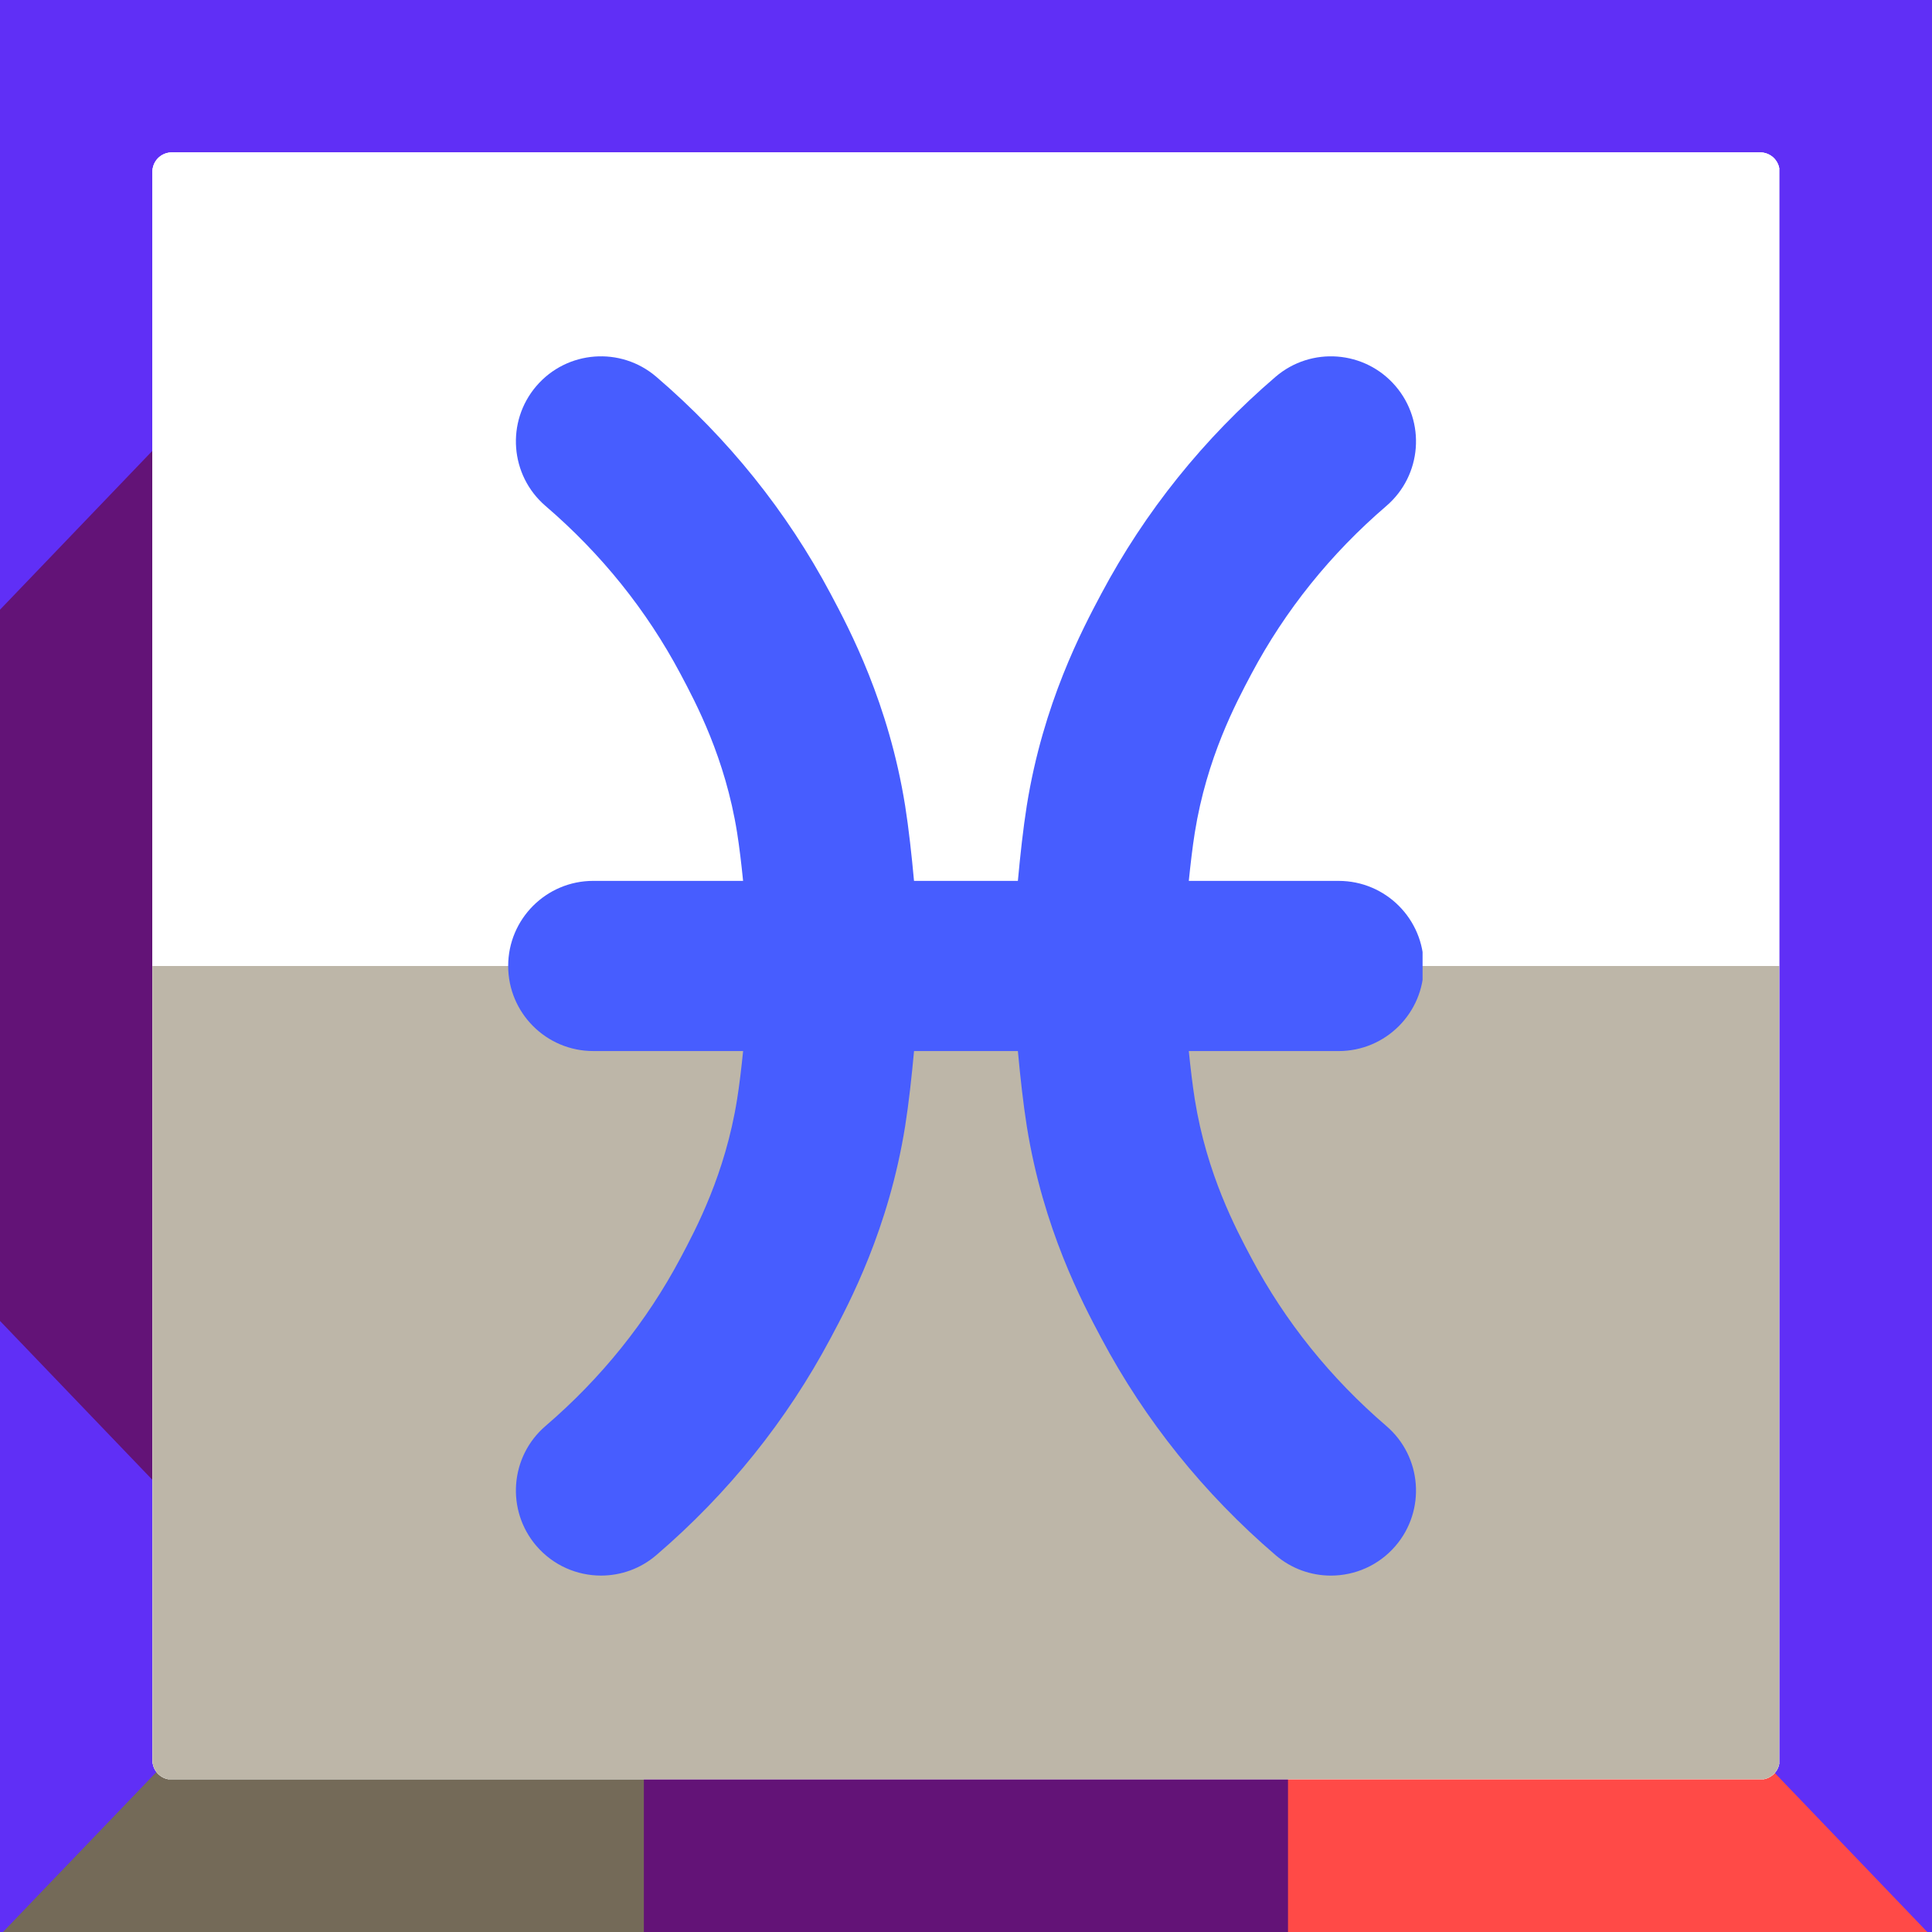 <?xml version="1.0" encoding="UTF-8"?>
<svg xmlns="http://www.w3.org/2000/svg" xmlns:xlink="http://www.w3.org/1999/xlink" width="500" zoomAndPan="magnify" viewBox="0 0 375 375" height="500" preserveAspectRatio="xMidYMid meet" version="1.0">
  <defs>
    <clipPath id="288ba080c9">
      <path d="M 317.504 244.238 L 375 244.238 L 375 375 L 317.504 375 Z M 317.504 244.238 " clip-rule="nonzero"></path>
    </clipPath>
    <clipPath id="c5d06c9553">
      <path d="M 317.504 315.996 L 386.32 244.238 L 386.32 387.758 Z M 317.504 315.996 " clip-rule="nonzero"></path>
    </clipPath>
    <clipPath id="8ddc857c77">
      <path d="M 315.07 0 L 375 0 L 375 130.496 L 315.07 130.496 Z M 315.07 0 " clip-rule="nonzero"></path>
    </clipPath>
    <clipPath id="e2db06de10">
      <path d="M 315.07 58.738 L 383.887 -13.023 L 383.887 130.496 Z M 315.07 58.738 " clip-rule="nonzero"></path>
    </clipPath>
    <clipPath id="f3b7f96ede">
      <path d="M 0 0 L 57.16 0 L 57.16 130.5 L 0 130.5 Z M 0 0 " clip-rule="nonzero"></path>
    </clipPath>
    <clipPath id="b49ef517e7">
      <path d="M 57.16 58.738 L -11.656 130.5 L -11.656 -13.023 Z M 57.16 58.738 " clip-rule="nonzero"></path>
    </clipPath>
    <clipPath id="71bc406e3b">
      <path d="M 0 244.238 L 57.16 244.238 L 57.16 375 L 0 375 Z M 0 244.238 " clip-rule="nonzero"></path>
    </clipPath>
    <clipPath id="0f574d4d30">
      <path d="M 57.16 316 L -11.656 387.758 L -11.656 244.238 Z M 57.16 316 " clip-rule="nonzero"></path>
    </clipPath>
    <clipPath id="b64669344f">
      <path d="M 29.59 29.59 L 345.34 29.59 L 345.34 345.34 L 29.59 345.34 Z M 29.59 29.59 " clip-rule="nonzero"></path>
    </clipPath>
    <clipPath id="1fbd68ad87">
      <path d="M 29.59 33.34 L 29.59 341.66 C 29.59 343.73 31.27 345.41 33.34 345.41 L 341.66 345.41 C 343.73 345.41 345.41 343.73 345.41 341.66 L 345.41 33.34 C 345.41 31.27 343.73 29.59 341.66 29.59 L 33.34 29.59 C 31.27 29.59 29.59 31.27 29.59 33.34 Z M 29.59 33.34 " clip-rule="nonzero"></path>
    </clipPath>
    <clipPath id="0cd57958b2">
      <path d="M 29.59 187.496 L 345.34 187.496 L 345.34 345.34 L 29.59 345.34 Z M 29.59 187.496 " clip-rule="nonzero"></path>
    </clipPath>
    <clipPath id="48080e8b57">
      <path d="M 29.59 33.34 L 29.59 341.66 C 29.59 343.73 31.27 345.41 33.34 345.41 L 341.66 345.41 C 343.73 345.41 345.41 343.73 345.41 341.66 L 345.41 33.34 C 345.41 31.27 343.73 29.59 341.66 29.59 L 33.34 29.59 C 31.27 29.59 29.59 31.27 29.59 33.34 Z M 29.59 33.34 " clip-rule="nonzero"></path>
    </clipPath>
    <clipPath id="11e9874bdc">
      <path d="M 29.59 29.59 L 345.34 29.59 L 345.34 187.496 L 29.59 187.496 Z M 29.59 29.59 " clip-rule="nonzero"></path>
    </clipPath>
    <clipPath id="1ea681db1c">
      <path d="M 29.59 33.34 L 29.59 341.66 C 29.59 343.73 31.27 345.41 33.34 345.41 L 341.66 345.41 C 343.73 345.41 345.41 343.73 345.41 341.66 L 345.41 33.34 C 345.41 31.27 343.73 29.59 341.66 29.59 L 33.34 29.59 C 31.27 29.59 29.59 31.27 29.59 33.34 Z M 29.59 33.34 " clip-rule="nonzero"></path>
    </clipPath>
    <clipPath id="ef53be3525">
      <path d="M 98.637 69.066 L 276.121 69.066 L 276.121 305.926 L 98.637 305.926 Z M 98.637 69.066 " clip-rule="nonzero"></path>
    </clipPath>
    <clipPath id="47438dabe3">
      <path d="M 29.59 33.34 L 29.59 341.66 C 29.59 343.73 31.27 345.41 33.34 345.41 L 341.66 345.41 C 343.73 345.41 345.41 343.73 345.41 341.66 L 345.41 33.34 C 345.41 31.27 343.73 29.59 341.66 29.59 L 33.34 29.59 C 31.27 29.59 29.59 31.27 29.59 33.34 Z M 29.59 33.34 " clip-rule="nonzero"></path>
    </clipPath>
  </defs>
  <rect x="-37.5" width="450" fill="#ffffff" y="-37.5" height="450" fill-opacity="1"></rect>
  <rect x="-37.5" width="450" fill="#ffffff" y="-37.5" height="450" fill-opacity="1"></rect>
  <path stroke-linecap="butt" transform="matrix(0.75, 0, 0, 0.75, 0, 300)" fill="none" stroke-linejoin="miter" d="M -0 50 L 185.979 50 " stroke="#746a58" stroke-width="100" stroke-opacity="1" stroke-miterlimit="4"></path>
  <path stroke-linecap="butt" transform="matrix(0.75, 0, 0, 0.75, 237.01, 300)" fill="none" stroke-linejoin="miter" d="M 0.002 50 L 183.95 50 " stroke="#ff4a47" stroke-width="100" stroke-opacity="1" stroke-miterlimit="4"></path>
  <path stroke-linecap="butt" transform="matrix(0.75, 0, -0, 0.75, 124.971, 300)" fill="none" stroke-linejoin="miter" d="M -0.002 50 L 166.706 50 " stroke="#631377" stroke-width="100" stroke-opacity="1" stroke-miterlimit="4"></path>
  <path stroke-linecap="butt" transform="matrix(0, 0.75, -0.75, 0, 74.995, 65.854)" fill="none" stroke-linejoin="miter" d="M -0.003 49.998 L 324.404 49.998 " stroke="#631377" stroke-width="100" stroke-opacity="1" stroke-miterlimit="4"></path>
  <path stroke-linecap="butt" transform="matrix(0, 0.75, -0.75, 0, 382.903, 65.854)" fill="none" stroke-linejoin="miter" d="M -0.003 50.002 L 324.404 50.002 " stroke="#602ff6" stroke-width="100" stroke-opacity="1" stroke-miterlimit="4"></path>
  <g clip-path="url(#288ba080c9)">
    <g clip-path="url(#c5d06c9553)">
      <path fill="#602ff6" d="M 317.504 387.758 L 317.504 244.238 L 386.32 244.238 L 386.32 387.758 Z M 317.504 387.758 " fill-opacity="1" fill-rule="nonzero"></path>
    </g>
  </g>
  <g clip-path="url(#8ddc857c77)">
    <g clip-path="url(#e2db06de10)">
      <path fill="#602ff6" d="M 315.07 130.496 L 315.07 -13.023 L 383.887 -13.023 L 383.887 130.496 Z M 315.07 130.496 " fill-opacity="1" fill-rule="nonzero"></path>
    </g>
  </g>
  <path stroke-linecap="butt" transform="matrix(0.75, 0, 0, 0.75, -0.029, 0)" fill="none" stroke-linejoin="miter" d="M 0.002 50 L 500.002 50 " stroke="#602ff6" stroke-width="100" stroke-opacity="1" stroke-miterlimit="4"></path>
  <g clip-path="url(#f3b7f96ede)">
    <g clip-path="url(#b49ef517e7)">
      <path fill="#602ff6" d="M 57.16 -13.023 L 57.16 130.5 L -11.656 130.5 L -11.656 -13.023 Z M 57.16 -13.023 " fill-opacity="1" fill-rule="nonzero"></path>
    </g>
  </g>
  <g clip-path="url(#71bc406e3b)">
    <g clip-path="url(#0f574d4d30)">
      <path fill="#602ff6" d="M 57.16 244.238 L 57.16 387.758 L -11.656 387.758 L -11.656 244.238 Z M 57.16 244.238 " fill-opacity="1" fill-rule="nonzero"></path>
    </g>
  </g>
  <g clip-path="url(#b64669344f)">
    <g clip-path="url(#1fbd68ad87)">
      <rect x="-37.5" width="450" fill="#ffffff" y="-37.5" height="450" fill-opacity="1"></rect>
      <rect x="-37.5" width="450" fill="#ffffff" y="-37.5" height="450" fill-opacity="1"></rect>
    </g>
  </g>
  <g clip-path="url(#0cd57958b2)">
    <g clip-path="url(#48080e8b57)">
      <path fill="#bdb6a8" d="M 29.59 187.496 L 345.398 187.496 L 345.398 345.398 L 29.59 345.398 Z M 29.59 187.496 " fill-opacity="1" fill-rule="nonzero"></path>
    </g>
  </g>
  <g clip-path="url(#11e9874bdc)">
    <g clip-path="url(#1ea681db1c)">
      <path fill="#ffffff" d="M 29.59 29.59 L 345.398 29.59 L 345.398 187.496 L 29.59 187.496 Z M 29.59 29.59 " fill-opacity="1" fill-rule="nonzero"></path>
    </g>
  </g>
  <g clip-path="url(#ef53be3525)">
    <g clip-path="url(#47438dabe3)">
      <path fill="#475dff" d="M 161.23 259.719 C 164.891 252.84 172.504 238.52 175.688 218.586 C 176.375 214.285 176.957 208.996 177.414 204.012 L 197.57 204.012 C 198.027 208.996 198.613 214.285 199.297 218.586 C 202.48 238.523 210.094 252.844 213.75 259.719 C 222.25 275.703 233.629 289.875 247.578 301.844 C 250.695 304.516 254.52 305.824 258.324 305.824 C 262.973 305.824 267.598 303.871 270.863 300.07 C 276.805 293.145 276.008 282.719 269.086 276.781 C 258.277 267.5 249.469 256.547 242.91 244.211 C 239.875 238.504 234.227 227.875 231.91 213.379 C 231.469 210.613 231.082 207.324 230.746 204.012 L 259.832 204.012 C 268.953 204.012 276.348 196.613 276.348 187.496 C 276.348 178.375 268.953 170.98 259.832 170.98 L 230.746 170.98 C 231.082 167.668 231.469 164.379 231.91 161.613 C 234.227 147.117 239.875 136.488 242.91 130.781 C 249.469 118.445 258.277 107.492 269.086 98.211 C 276.008 92.273 276.805 81.848 270.863 74.922 C 264.922 68 254.496 67.207 247.574 73.148 C 233.625 85.117 222.246 99.289 213.746 115.273 C 210.09 122.152 202.473 136.473 199.293 156.406 C 198.609 160.707 198.027 165.996 197.57 170.98 L 177.41 170.98 C 176.953 165.996 176.371 160.707 175.688 156.406 C 172.5 136.473 164.891 122.152 161.23 115.273 C 152.73 99.285 141.352 85.117 127.402 73.148 C 120.484 67.207 110.059 68 104.117 74.918 C 98.18 81.844 98.973 92.27 105.891 98.211 C 116.703 107.488 125.508 118.441 132.066 130.777 C 135.105 136.488 140.758 147.113 143.07 161.609 C 143.508 164.375 143.902 167.664 144.234 170.977 L 115.148 170.977 C 106.031 170.977 98.637 178.375 98.637 187.492 C 98.637 196.613 106.031 204.008 115.148 204.008 L 144.238 204.008 C 143.902 207.32 143.512 210.613 143.07 213.375 C 140.758 227.871 135.109 238.5 132.07 244.207 C 125.512 256.543 116.707 267.496 105.895 276.777 C 98.973 282.715 98.18 293.145 104.117 300.066 C 107.391 303.867 112.008 305.82 116.66 305.82 C 120.465 305.82 124.293 304.512 127.402 301.84 C 141.352 289.871 152.73 275.699 161.23 259.715 Z M 161.23 259.719 " fill-opacity="1" fill-rule="nonzero"></path>
    </g>
  </g>
</svg>
